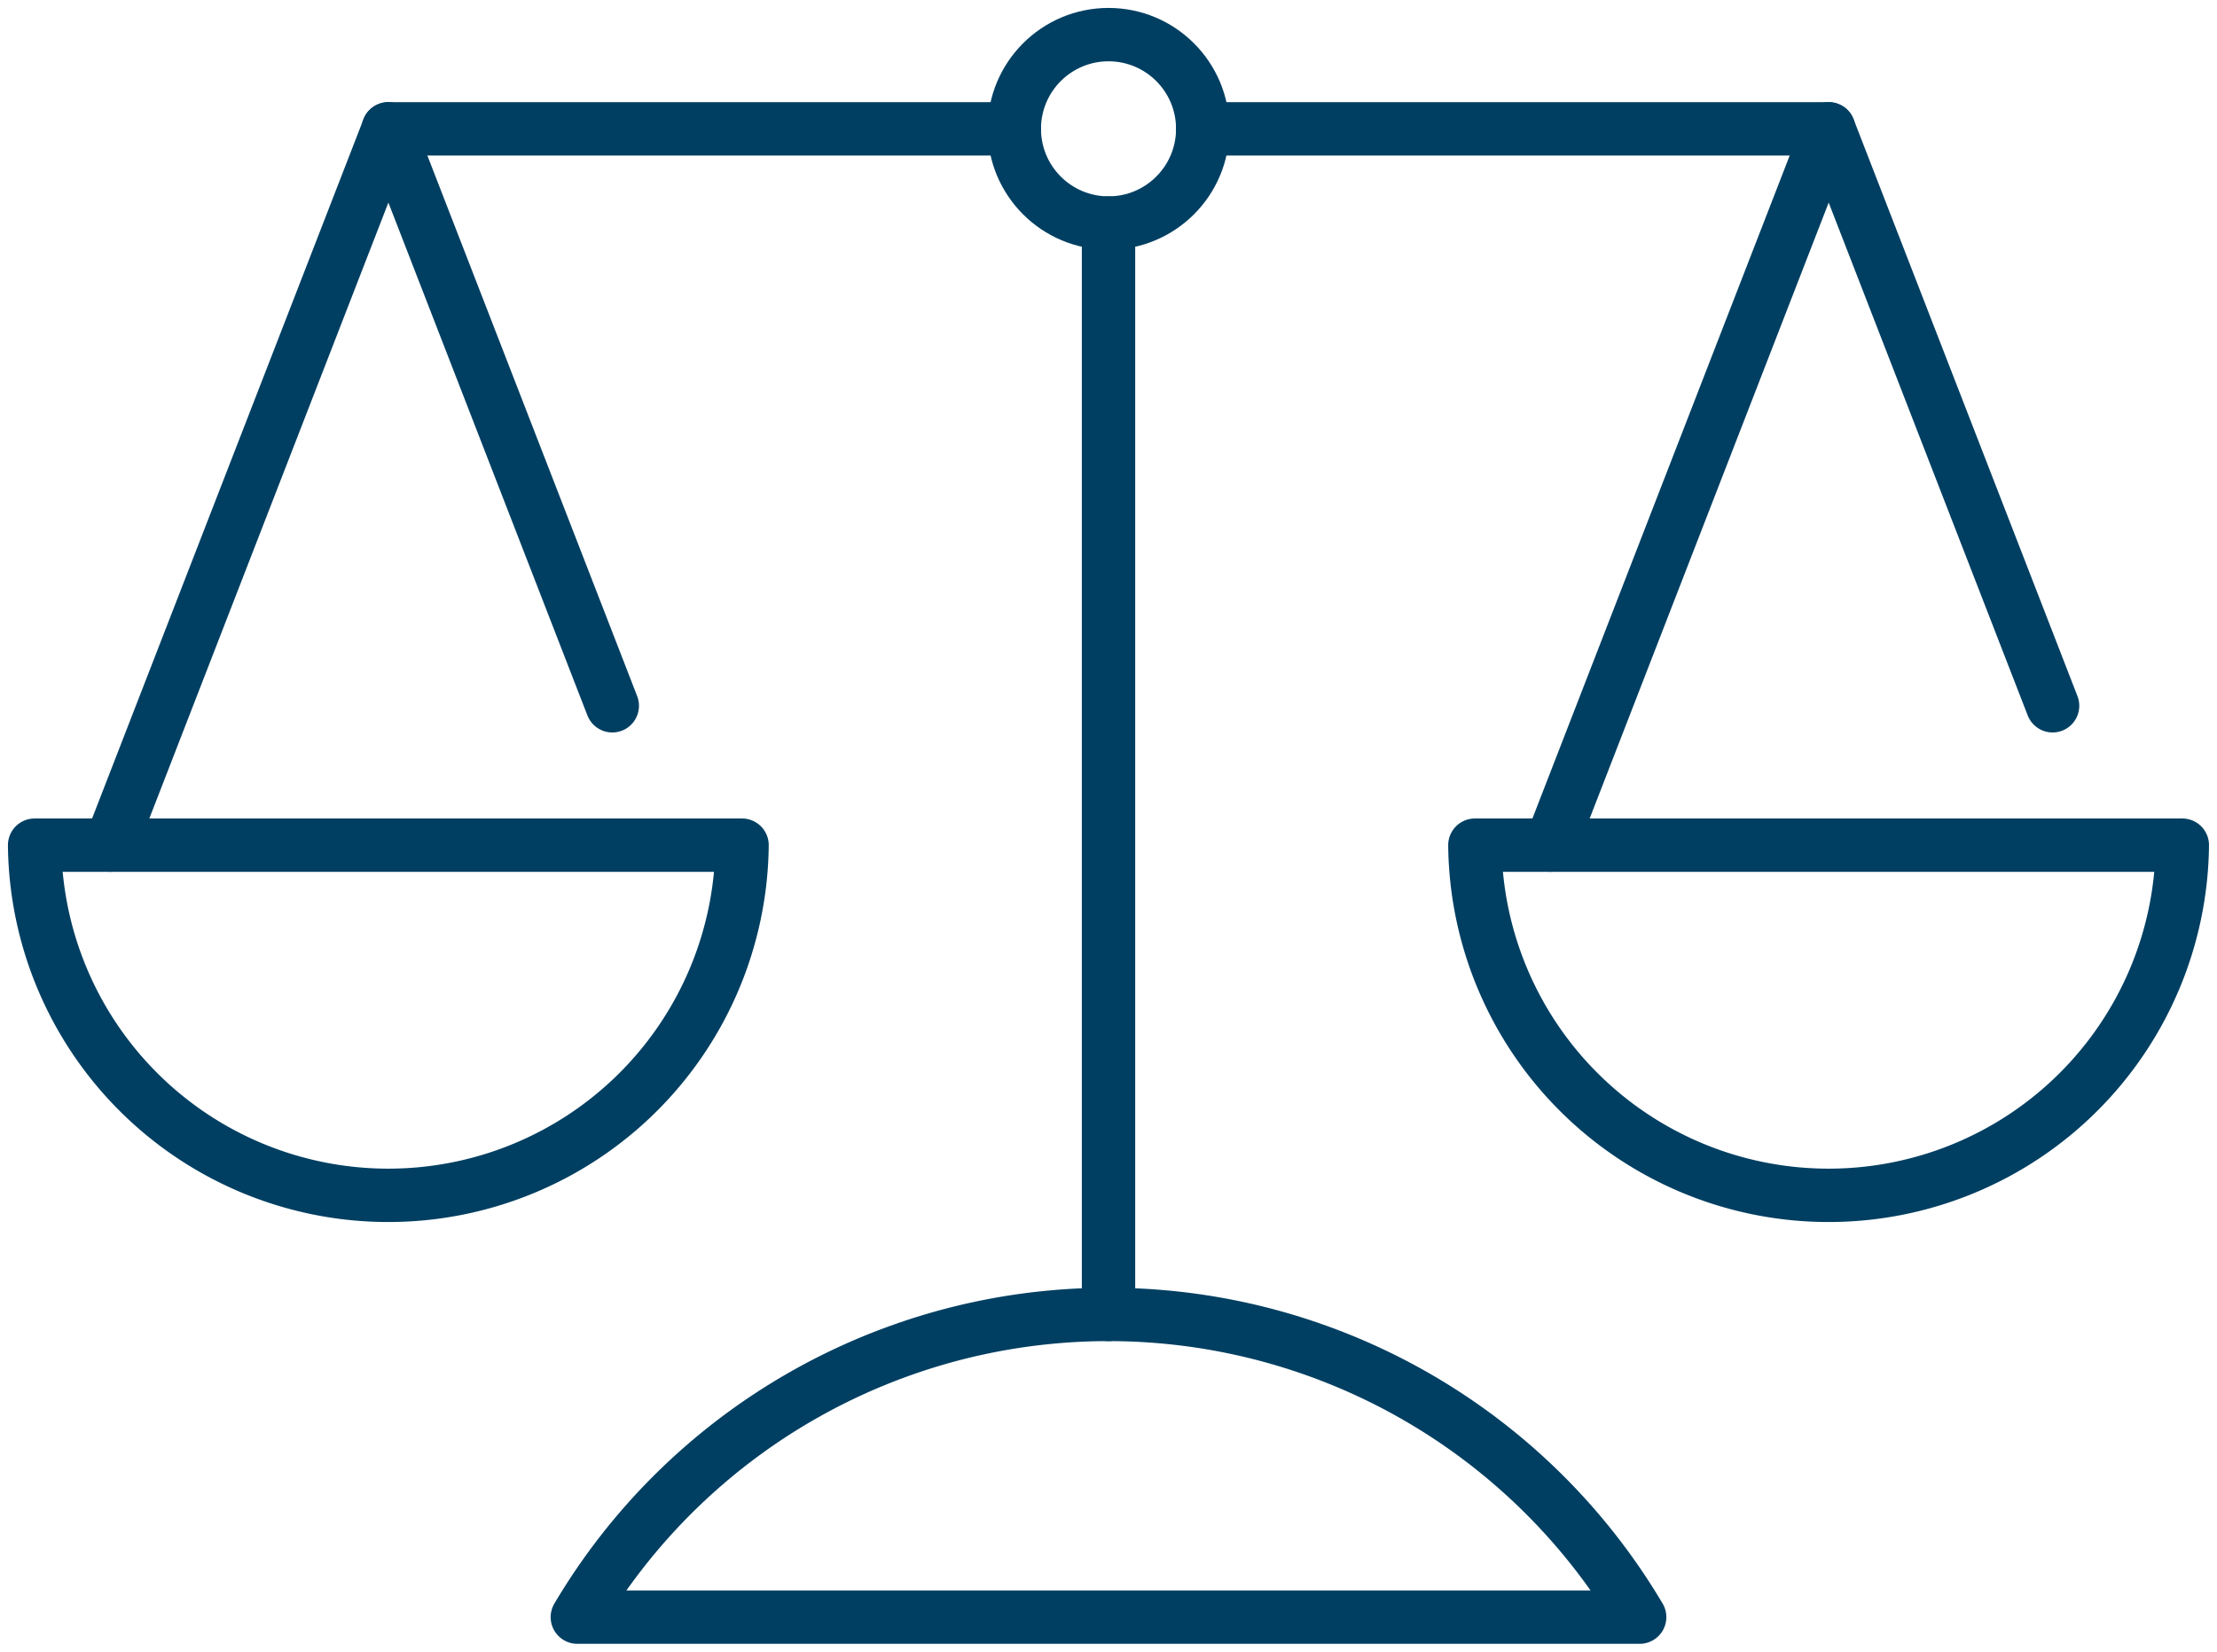 <svg id="グループ_275686" data-name="グループ 275686" xmlns="http://www.w3.org/2000/svg" xmlns:xlink="http://www.w3.org/1999/xlink" width="62.311" height="46.428" viewBox="0 0 62.311 46.428">
  <defs>
    <clipPath id="clip-path">
      <rect id="長方形_92408" data-name="長方形 92408" width="62.311" height="46.428" fill="none" stroke="#003f62" stroke-width="1.5"/>
    </clipPath>
  </defs>
  <g id="グループ_275576" data-name="グループ 275576" clip-path="url(#clip-path)">
    <path id="パス_261684" data-name="パス 261684" d="M129.3,62.7a9.942,9.942,0,0,1-19.883,0Z" transform="translate(-67.964 -38.944)" fill="none" stroke="#003f62" stroke-linecap="round" stroke-linejoin="round" stroke-width="1.5"/>
    <path id="パス_261685" data-name="パス 261685" d="M72.688,106.026a17.351,17.351,0,0,0-29.857,0Z" transform="translate(-26.604 -60.572)" fill="none" stroke="#003f62" stroke-linecap="round" stroke-linejoin="round" stroke-width="1.5"/>
    <path id="パス_261686" data-name="パス 261686" d="M115.037,29.691,122.85,9.557l6.293,16.217" transform="translate(-71.453 -5.936)" fill="none" stroke="#003f62" stroke-linecap="round" stroke-linejoin="round" stroke-width="1.5"/>
    <line id="線_98" data-name="線 98" x1="17.593" transform="translate(33.804 3.621)" fill="none" stroke="#003f62" stroke-linecap="round" stroke-linejoin="round" stroke-width="1.5"/>
    <path id="パス_261687" data-name="パス 261687" d="M2.568,62.7a9.942,9.942,0,0,0,19.883,0Z" transform="translate(-1.595 -38.944)" fill="none" stroke="#003f62" stroke-linecap="round" stroke-linejoin="round" stroke-width="1.5"/>
    <line id="線_99" data-name="線 99" x2="17.593" transform="translate(10.914 3.621)" fill="none" stroke="#003f62" stroke-linecap="round" stroke-linejoin="round" stroke-width="1.5"/>
    <circle id="楕円形_32" data-name="楕円形 32" cx="2.648" cy="2.648" r="2.648" transform="translate(28.508 0.973)" fill="none" stroke="#003f62" stroke-linecap="round" stroke-linejoin="round" stroke-width="1.5"/>
    <line id="線_100" data-name="線 100" y2="30.678" transform="translate(31.156 6.269)" fill="none" stroke="#003f62" stroke-linecap="round" stroke-linejoin="round" stroke-width="1.5"/>
    <path id="パス_261688" data-name="パス 261688" d="M8.186,29.691,16,9.557l6.293,16.217" transform="translate(-5.084 -5.936)" fill="none" stroke="#003f62" stroke-linecap="round" stroke-linejoin="round" stroke-width="1.5"/>
  </g>
</svg>
